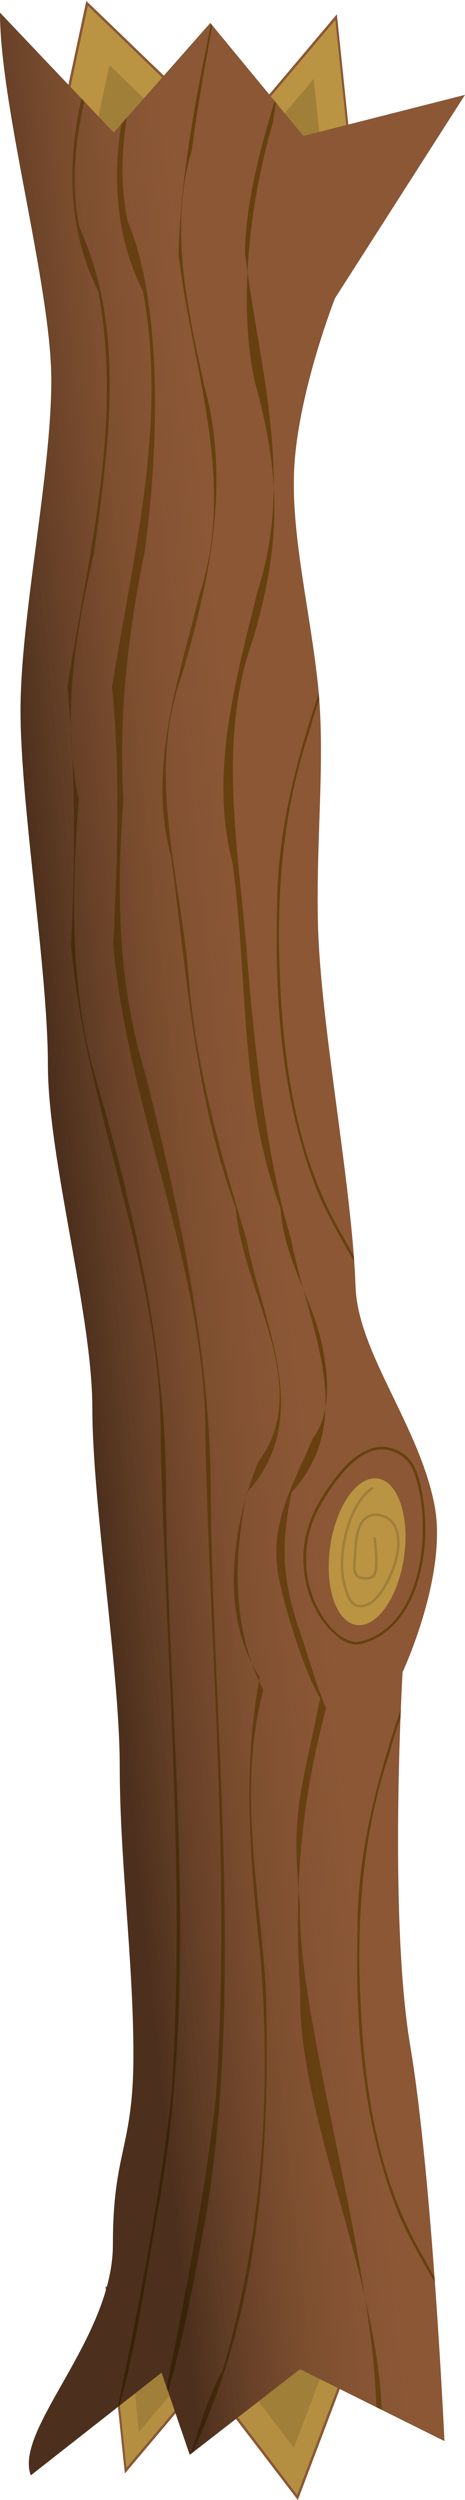 <?xml version="1.0" encoding="UTF-8"?>
<svg width="11.748mm" height="63.076mm" version="1.1" viewBox="0 0 41.625 223.5" xmlns="http://www.w3.org/2000/svg" xmlns:xlink="http://www.w3.org/1999/xlink">
<defs>
<clipPath id="b">
<path d="m585.43 327.89 10.177 10.717 8.646-9.799 8.339 10.105 14.464-3.675-11.636 18.182s-3.462 8.782-3.675 15.732c-0.177 5.785 1.452 12.293 2.143 18.795 0.691 6.501-0.169 13.535 0 21.244 0.2 9.123 3.051 23.455 3.368 32.574 0.206 5.92 5.657 12.365 7.062 19.516 1.23 6.26-2.85 14.969-2.85 14.969s-1.272 21.776 0.687 33.418c1.981 11.776 3.062 35.33 3.062 35.33l-12.933-6.43-9.87 7.655-2.521-7.349-11.708 9.186c-1.531-4.121 7.349-12.224 7.349-20.632s1.837-8.549 1.837-16.957c0-8.408-1.225-17.429-1.225-25.837 0-8.408-2.45-23.553-2.45-31.962 0-8.408-3.981-22.328-3.981-30.737 0-8.408-2.45-23.247-2.45-31.655 0-8.408 2.756-21.104 2.756-29.512s-4.593-24.472-4.593-32.88z" fill="#8b5735"/>
</clipPath>
<linearGradient id="a" x1="591.98" x2="612.33" y1="439.17" y2="437" gradientUnits="userSpaceOnUse">
<stop stop-opacity=".45" offset="0"/>
<stop stop-color="#8b5735" stop-opacity="0" offset="1"/>
</linearGradient>
</defs>
<g transform="translate(-547.76 -314.9)">
<g transform="translate(-37.669 -11.858)">
<g>
<g fill="#ba9442" stroke="#8b5735">
<path transform="matrix(-.394 -.307 .228 -.575 729.86 832.67)" d="m609.51 551.76-15.811-19.886 25.127-3.75z" stroke-width=".413"/>
<path transform="matrix(.67 -.317 -.33 -.697 366.93 904.85)" d="m609.51 551.76-15.811-19.886 25.127-3.75z" stroke-width=".298"/>
</g>
<g transform="translate(0 1.516)" fill="#a07f39">
<path transform="matrix(-.394 -.307 .228 -.575 727.86 836.67)" d="m609.51 551.76-15.811-19.886 25.127-3.75z"/>
<path transform="matrix(.67 -.317 -.33 -.697 368.93 908.85)" d="m609.51 551.76-15.811-19.886 25.127-3.75z"/>
</g>
</g>
<g>
<g fill="#b58f41" stroke="#8b5735">
<path transform="matrix(.394 .307 -.228 .575 482.33 43.259)" d="m609.51 551.76-15.811-19.886 25.127-3.75z" stroke-width=".413"/>
<path transform="matrix(.741 0 0 .771 160.41 124.63)" d="m609.51 551.76-15.811-19.886 25.127-3.75z" stroke-width=".298"/>
</g>
<g fill="#a07f39">
<path transform="matrix(.394 .307 -.228 .575 483.52 39.794)" d="m609.51 551.76-15.811-19.886 25.127-3.75z"/>
<path transform="matrix(.741 0 0 .771 160.09 120.19)" d="m609.51 551.76-15.811-19.886 25.127-3.75z"/>
</g>
</g>
<path d="m585.43 327.89 10.177 10.717 8.646-9.799 8.339 10.105 14.464-3.675-11.636 18.182s-3.462 8.782-3.675 15.732c-0.177 5.785 1.452 12.293 2.143 18.795 0.691 6.501-0.169 13.535 0 21.244 0.2 9.123 3.051 23.455 3.368 32.574 0.206 5.92 5.657 12.365 7.062 19.516 1.23 6.26-2.85 14.969-2.85 14.969s-1.272 21.776 0.687 33.418c1.981 11.776 3.062 35.33 3.062 35.33l-12.933-6.43-9.87 7.655-2.521-7.349-11.708 9.186c-1.531-4.121 7.349-12.224 7.349-20.632s1.837-8.549 1.837-16.957c0-8.408-1.225-17.429-1.225-25.837 0-8.408-2.45-23.553-2.45-31.962 0-8.408-3.981-22.328-3.981-30.737 0-8.408-2.45-23.247-2.45-31.655 0-8.408 2.756-21.104 2.756-29.512s-4.593-24.472-4.593-32.88z" fill="#8b5735"/>
<g clip-path="url(#b)" fill="#67400f">
<path d="m618.81 456.22c-1.788 0.552-3.002 2.109-4.029 3.583-1.31 1.855-2.236 4.056-2.202 6.36 0.021 2.635 1.08 5.39 3.211 7.027 0.627 0.493 1.481 0.772 2.25 0.453 2.252-0.641 3.784-2.666 4.553-4.787 1.078-2.961 1.144-6.239 0.488-9.301-0.258-1.108-0.654-2.334-1.716-2.922-0.748-0.488-1.692-0.662-2.556-0.412zm0.062 0.219c1.495-0.439 3.182 0.555 3.64 2.019 0.783 2.211 0.891 4.616 0.661 6.936-0.294 2.471-1.087 5.043-2.955 6.785-0.822 0.722-1.855 1.291-2.958 1.381-1.343-0.158-2.299-1.287-2.99-2.356-1.743-2.738-1.919-6.365-0.472-9.268 0.888-1.709 1.97-3.374 3.456-4.622 0.48-0.384 1.019-0.711 1.617-0.875z" color="#000000" style="block-progression:tb;text-decoration-line:none;text-indent:0;text-transform:none"/>
<path d="m595.34 327.72c-3.428 7.8-5.098 17.144-1.119 25.081 2.229 11.809-0.925 23.733-2.757 35.369 0.73 7.676 0.71 15.285 0.316 22.978 1.297 15.108 8.21 29.263 8.038 44.59 0.456 19.542 2.291 39.121 0.925 58.656-1.124 9.641-3.03 19.171-4.996 28.67 1.904-6.08 2.828-13.572 4.084-20.232 3.477-20.655 0.669-41.643 0.46-62.434 0.042-12.532-2.689-24.771-6.148-36.748-2.515-8.279-2.311-16.919-1.663-25.411-1.592-7.426-0.286-14.846 1.373-22.123 1.306-9.572 2.865-19.886-1.306-28.997-1.403-6.496 0.871-13.62 2.794-19.398z" color="#000000" style="block-progression:tb;text-decoration-line:none;text-indent:0;text-transform:none"/>
<path d="m599.34 327.72c-3.428 7.8-5.098 17.144-1.119 25.081 2.229 11.809-0.925 23.733-2.757 35.369 0.73 7.676 0.494 15.285 0.1 22.978 1.297 15.108 8.426 29.263 8.254 44.59 0.456 19.542 2.291 39.121 0.925 58.656-1.124 9.641-3.03 19.171-4.996 28.67 1.904-6.08 2.828-11.298 4.084-17.958 3.477-20.655 0.669-43.916 0.46-64.708 0.041-12.533-2.937-26.101-5.824-37.505-2.515-8.279-2.635-16.161-1.988-24.654-0.46-7.426 0.423-14.954 1.914-22.231 1.306-9.572 1.53-22.182-1.523-29.43-1.403-6.496 0.546-13.079 2.469-18.857z" color="#000000" style="block-progression:tb;text-decoration-line:none;text-indent:0;text-transform:none"/>
<path d="m605.16 324.75c-1.636 8.162-3.558 16.498-3.745 24.798 1.2 10.026 5.197 20.215 1.892 30.27-1.891 7.676-4.693 15.543-2.576 23.489 1.441 10.58 2.075 21.367 5.806 31.466 0.55 7.358 7.064 15.985 2.014 22.668-2.386 5.887-3.475 13.717 0.136 19.278-1.623 8.272-0.825 16.716 0.065 25.102 0.97 12.299 0.122 25.017-3.405 36.88-1.988 3.058-5.429 16.991-2.521 6.887 6.011-12.761 6.787-27.274 6.396-41.148-0.563-8.857-2.547-17.856-0.219-26.597-2.802-5.383-2.714-11.682-1.464-17.663 6.085-6.644 1.391-15.033-0.039-22.608-2.319-7.687-4.548-15.372-5.176-23.42-0.725-9.008-3.831-18.109-0.629-26.973 2.474-8.434 4.421-17.321 1.995-26.024-1.486-6.93-3.158-14.035-1.074-21.037 0.625-5.086 1.811-10.658 2.543-15.37z" color="#000000" style="block-progression:tb;text-decoration-line:none;text-indent:0;text-transform:none"/>
<path d="m613.05 324.75c-1.636 8.162-5.507 16.282-5.694 24.582 1.2 10.026 4.439 20.215 1.134 30.27-1.891 7.676-4.369 16.301-2.251 24.247 1.441 10.58 0.559 20.826 4.29 30.924 0.357 4.779 2.946 8.143 3.789 12.505 0.455 2.353 0.861 5.764-0.909 8.106-1.508 3.722-3.885 7.332-3.083 12.084 0.467 2.764 2.432 9.047 3.76 11.092-1.623 8.272-2.692 10.053-1.802 18.438-0.315 12.299 9.615 40.71 6.088 52.573-1.988 3.058-2.979 11.48-0.071 1.376 5.093-12.99-6.324-32.503-6.005-46.2-0.563-8.857-4e-3 -16.539 2.324-25.28-0.579-1.112-1.754-5.148-2.211-6.438-1.756-4.951-1.869-8.104-0.876-12.849 6.085-6.644 1.391-15.033-0.039-22.608-2.319-7.687-3.357-17.753-3.985-25.802-0.725-9.008-2.64-18.975 0.562-27.839 2.474-8.434 2.58-14.398 0.154-23.101-1.486-6.93-0.452-16.092 1.632-23.094 0.625-5.086 2.461-6.977 3.193-11.689z" color="#000000" style="block-progression:tb;text-decoration-line:none;text-indent:0;text-transform:none"/>
<path d="m615.84 383.41c-2.882 7.915-5.632 16.081-5.607 24.604-0.217 8.721 0.476 17.716 3.851 25.845 2.101 4.431 4.782 8.557 7.569 12.582-1.223-2.752-3.852-5.849-5.357-8.859-4.699-7.753-5.684-17.058-5.891-25.94-0.105-6.581 0.587-13.197 2.71-19.456 0.696-2.881 2.352-6.206 2.725-8.777z" color="#000000" style="block-progression:tb;text-decoration-line:none;text-indent:0;text-transform:none"/>
<path d="m623.04 474.66c-2.882 7.915-5.632 16.081-5.607 24.604-0.217 8.721 0.476 17.716 3.851 25.845 2.101 4.431 4.782 8.557 7.569 12.582-1.223-2.752-3.852-5.849-5.357-8.859-4.699-7.753-5.684-17.058-5.891-25.94-0.105-6.581 0.587-13.197 2.71-19.456 0.696-2.881 2.352-6.206 2.725-8.777z" color="#000000" style="block-progression:tb;text-decoration-line:none;text-indent:0;text-transform:none"/>
</g>
<ellipse transform="matrix(1.134 .139 -.148 1.062 -10.897 -116.99)" cx="615.9" cy="467.86" rx="2.923" ry="6.171" fill="#ba9442"/>
<path d="m618.79 459.77c-0.974 0.65-1.622 1.757-2.127 3.21s-0.856 3.582-0.433 5.305c0.194 0.788 0.493 1.967 1.299 2.057 1.369 0.153 2.381-1.656 2.923-2.923 0.597-1.394 1.027-3.341 0.108-4.547-0.451-0.592-1.513-0.899-2.165-0.541-1.1 0.604-1.099 2.321-1.191 3.573-0.046 0.621-0.21 1.522 0.325 1.841 0.294 0.175 1.082 0.171 1.319-0.076 0.545-0.569 0.089-3.497 0.089-3.497" fill="none" stroke="#a07f39" stroke-width=".225"/>
<path d="m585.43 327.89 10.177 10.717 8.646-9.799 8.339 10.105 14.464-3.675-11.636 18.182s-3.462 8.782-3.675 15.732c-0.177 5.785 1.452 12.293 2.143 18.795 0.691 6.501-0.169 13.535 0 21.244 0.2 9.123 3.051 23.455 3.368 32.574 0.206 5.92 5.657 12.365 7.062 19.516 1.23 6.26-2.85 14.969-2.85 14.969s-1.272 21.776 0.687 33.418c1.981 11.776 3.062 35.33 3.062 35.33l-12.933-6.43-9.87 7.655-2.521-7.349-11.708 9.186c-1.531-4.121 7.349-12.224 7.349-20.632s1.837-8.549 1.837-16.957c0-8.408-1.225-17.429-1.225-25.837 0-8.408-2.45-23.553-2.45-31.962 0-8.408-3.981-22.328-3.981-30.737 0-8.408-2.45-23.247-2.45-31.655 0-8.408 2.756-21.104 2.756-29.512s-4.593-24.472-4.593-32.88z" fill="url(#a)"/>
</g>
</g>
</svg>
